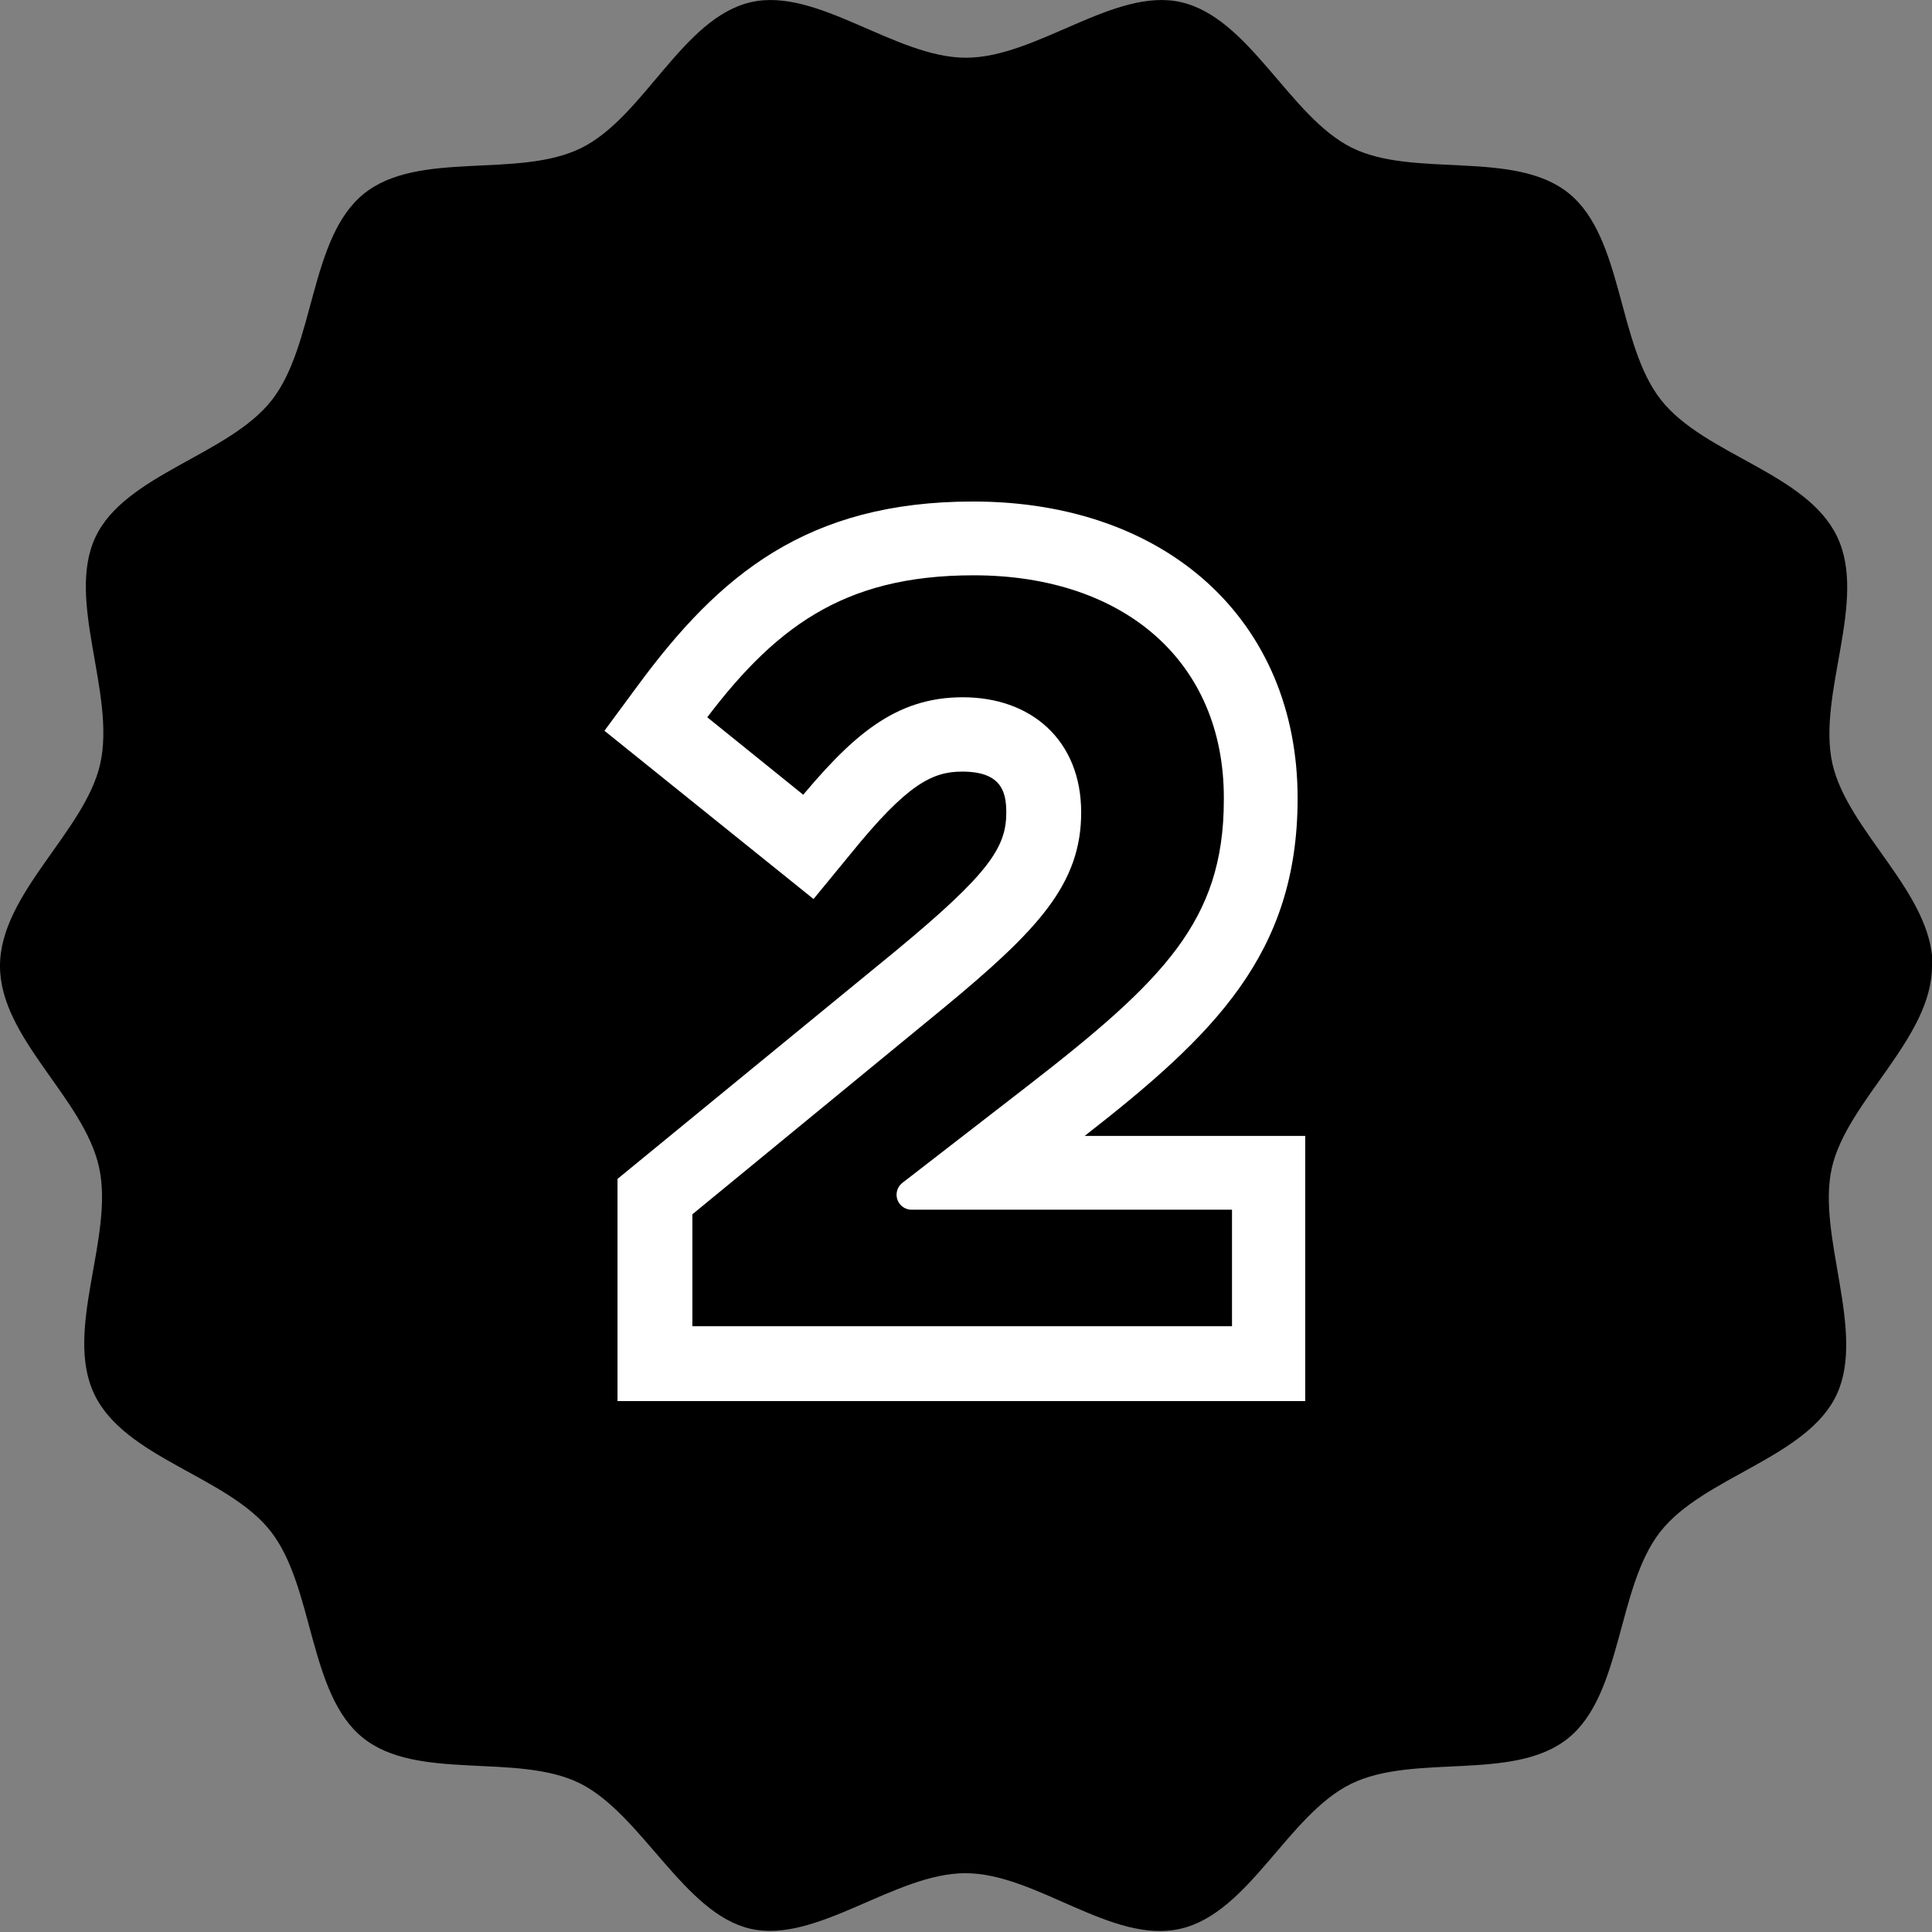 <?xml version="1.0" encoding="UTF-8"?><svg id="_レイヤー_2" xmlns="http://www.w3.org/2000/svg" viewBox="0 0 35.48 35.48"><rect x="0" y="0" width="35.48" height="35.48" fill="#808080" stroke="none"/><defs><style>.cls-1{fill:#fff;}.cls-2{fill:none;stroke:#fff;stroke-linecap:round;stroke-linejoin:round;stroke-width:.55px;}</style></defs><g id="_4_応募方法"><g><path d="M35.48,17.74c0,1.33-1.56,2.47-1.84,3.71s.63,3,.09,4.16-2.45,1.51-3.24,2.52c-.8,1.02-.69,2.98-1.69,3.79s-2.83,.27-3.99,.84-1.87,2.37-3.13,2.66-2.65-1.02-3.95-1.02-2.73,1.3-3.95,1.02-1.99-2.1-3.13-2.67c-1.15-.57-2.99-.03-3.99-.84-1-.81-.89-2.77-1.69-3.79-.79-1.01-2.68-1.34-3.24-2.52s.37-2.88,.09-4.16S0,19.07,0,17.74c0-1.33,1.56-2.47,1.84-3.71,.29-1.29-.63-3-.09-4.16s2.45-1.51,3.24-2.52c.8-1.02,.69-2.98,1.69-3.79s2.83-.27,3.99-.84S12.53,.33,13.79,.04c1.22-.28,2.65,1.02,3.95,1.02S20.47-.24,21.69,.04c1.26,.29,1.99,2.1,3.13,2.67s2.99,.03,3.99,.84c1,.81,.89,2.77,1.69,3.79s2.68,1.34,3.24,2.52-.37,2.88-.09,4.16c.28,1.25,1.84,2.38,1.84,3.71Z"/><g><path class="cls-1" d="M11.34,25.72v-4.07l5.1-4.18c1.73-1.43,2.04-1.91,2.04-2.55,0-.39-.1-.75-.81-.75-.55,0-1.01,.23-2.04,1.5l-.69,.84-3.84-3.09,.62-.84c1.49-2.02,3.1-3.37,6.15-3.37,3.56,0,5.96,2.19,5.96,5.45,0,2.86-1.54,4.35-3.91,6.2h4.05v4.87H11.34Z"/><path d="M12.44,22.17l4.7-3.86c1.76-1.45,2.44-2.22,2.44-3.39s-.79-1.84-1.9-1.84-1.84,.61-2.89,1.9l-2.18-1.76c1.39-1.9,2.75-2.93,5.27-2.93,2.93,0,4.87,1.72,4.87,4.36v.04c0,2.36-1.21,3.53-3.71,5.47l-2.3,1.78h6.16v2.69H12.44v-2.46Z"/><path class="cls-2" d="M12.44,22.17l4.7-3.86c1.76-1.45,2.44-2.22,2.44-3.39s-.79-1.84-1.9-1.84-1.84,.61-2.89,1.9l-2.18-1.76c1.39-1.9,2.75-2.93,5.27-2.93,2.93,0,4.87,1.72,4.87,4.36v.04c0,2.36-1.21,3.53-3.71,5.47l-2.3,1.78h6.16v2.69H12.44v-2.46Z"/></g></g></g></svg>